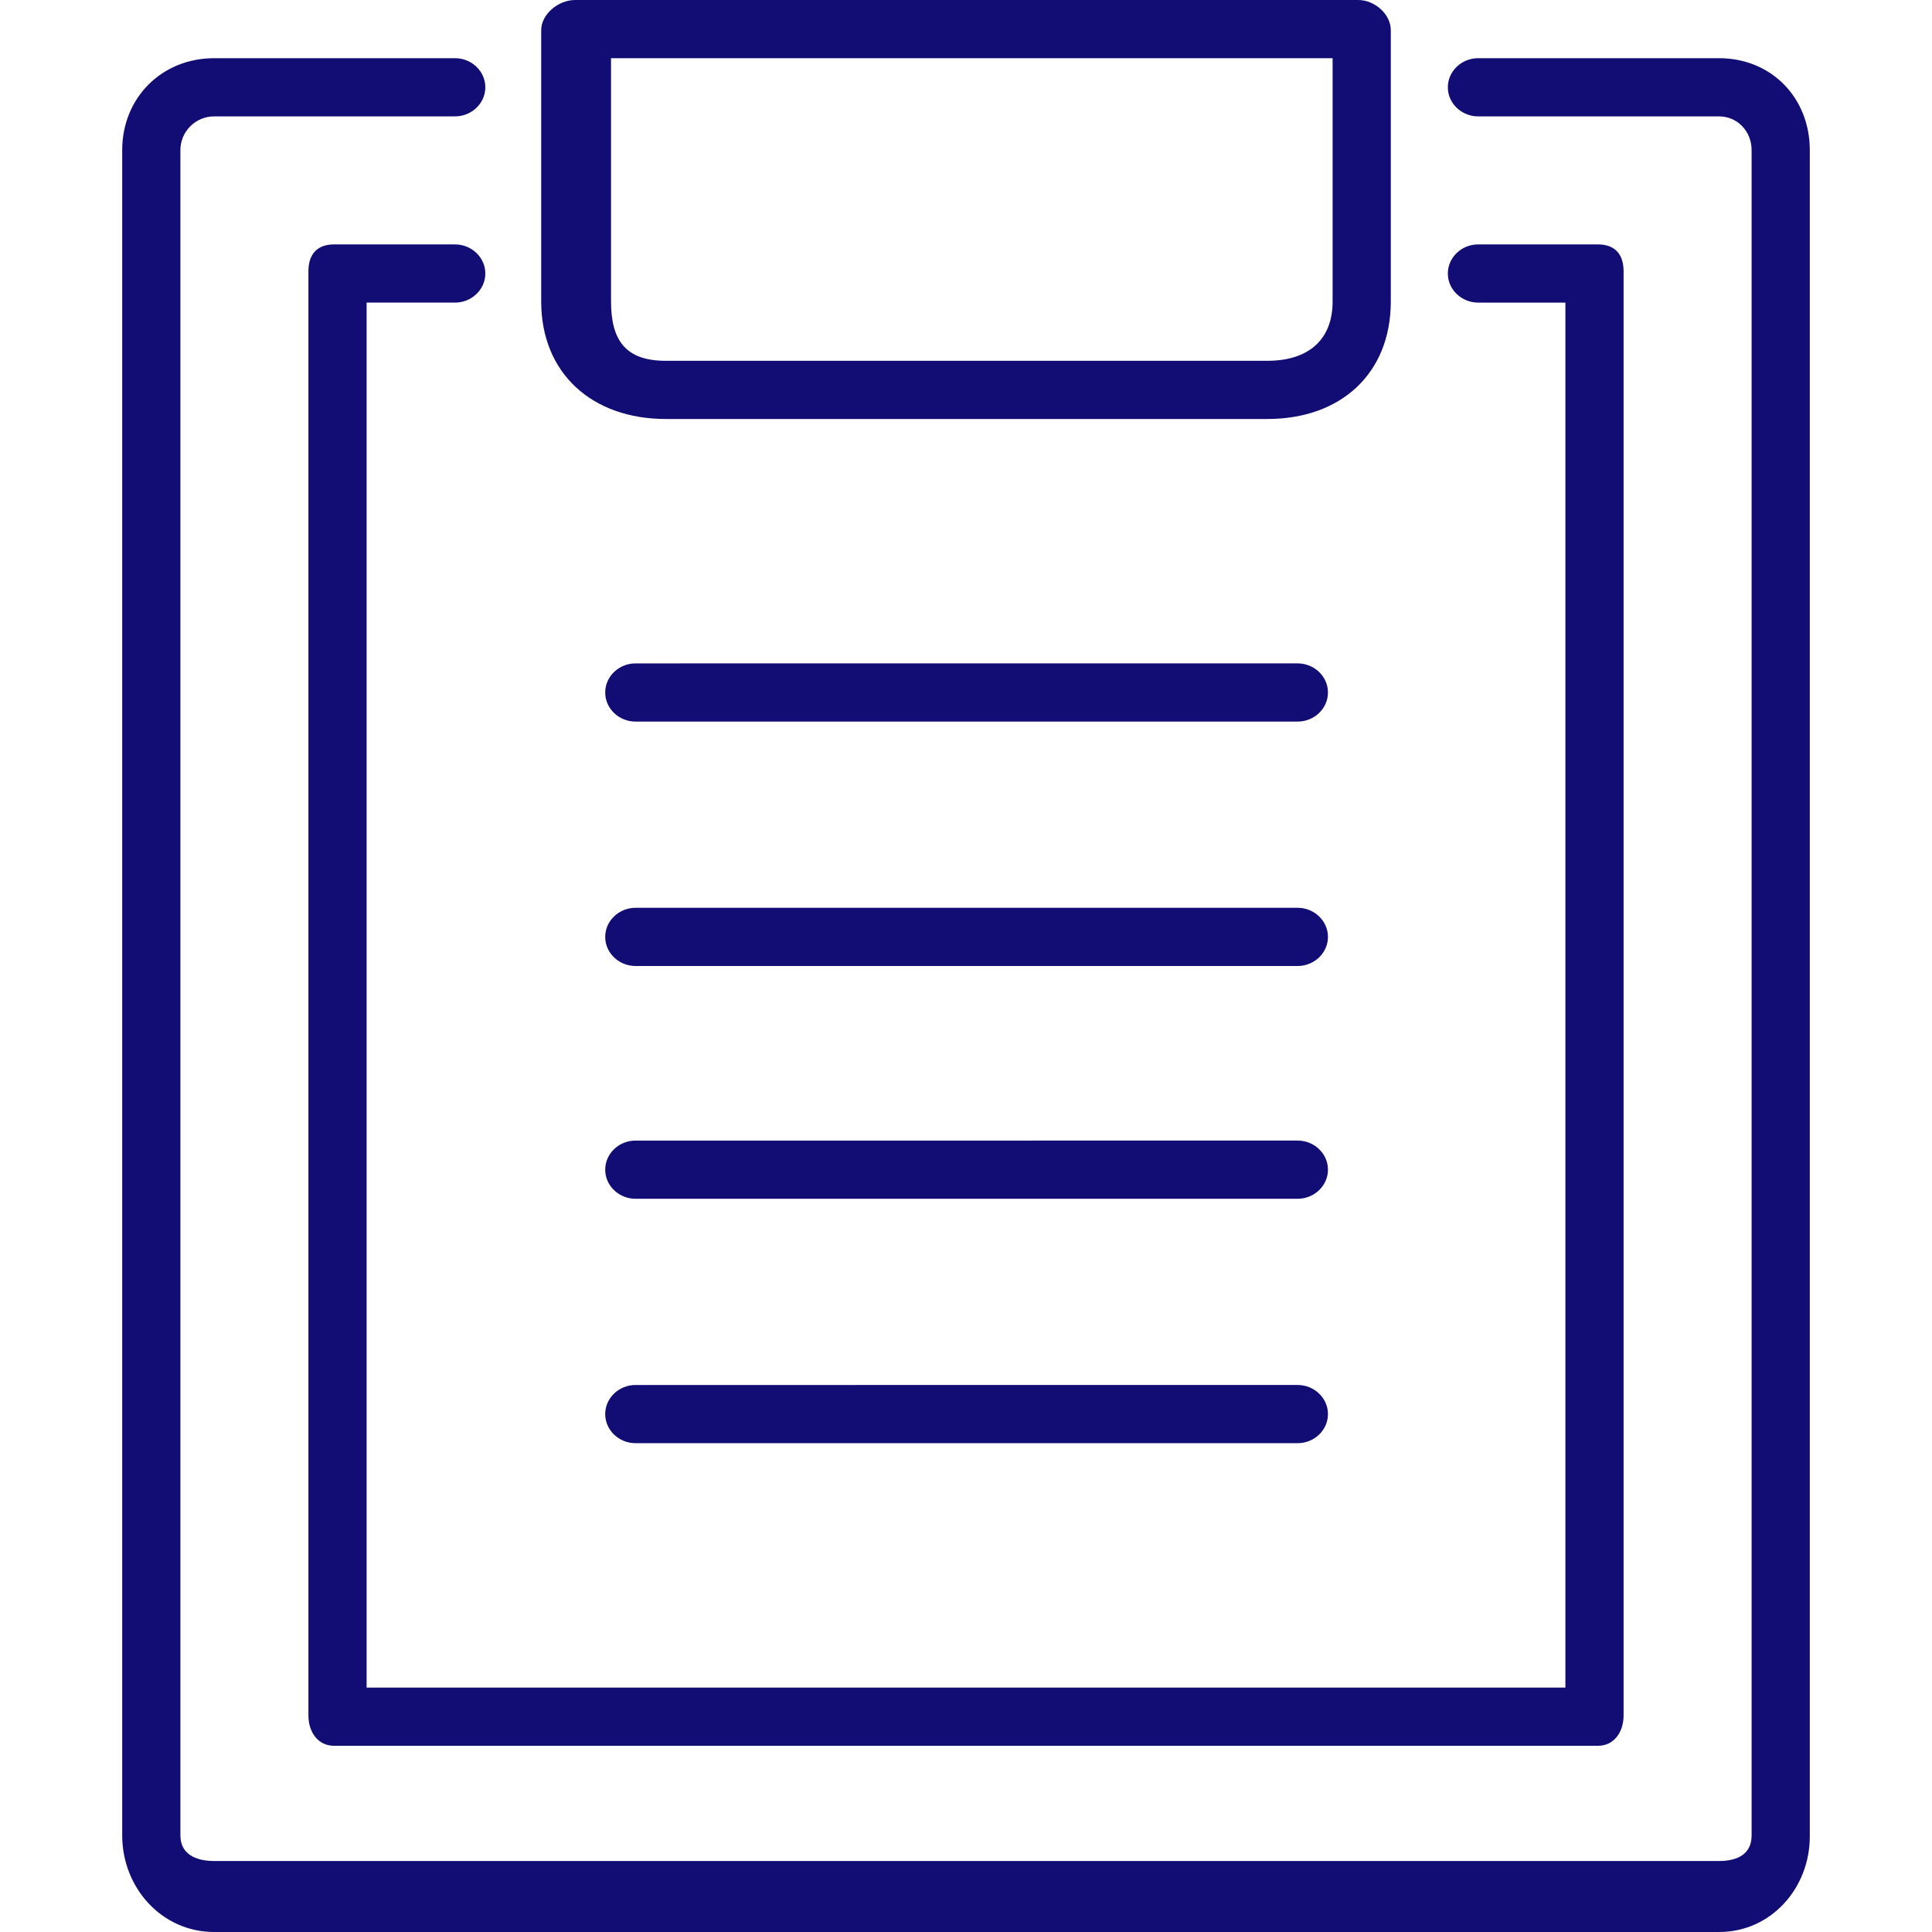 <svg preserveAspectRatio="xMidYMid meet" data-bbox="27.5 17 145 166" viewBox="27.5 17 145 166" height="200" width="200" xmlns="http://www.w3.org/2000/svg" data-type="color" role="img"><defs><style>#comp-k2ksk122__item-j9sd2p9n svg [data-color="1"] {fill: #120C75;}</style></defs>
    <g>
        <path d="M35.4 183h129.3c4.5 0 7.8-3.8 7.8-8.2V29.9c0-4.5-3.3-7.9-7.8-7.9H144c-1.4 0-2.6 1.1-2.6 2.5s1.2 2.5 2.6 2.5h20.7c1.6 0 2.8 1.3 2.8 2.9v144.8c0 1.6-1.2 2.2-2.8 2.2H35.4c-1.6 0-2.9-.6-2.9-2.2V29.9c0-1.6 1.3-2.9 2.9-2.9h20.7c1.4 0 2.6-1.1 2.6-2.5S57.5 22 56.1 22H35.4c-4.5 0-7.9 3.4-7.9 7.9v144.8c0 4.5 3.4 8.3 7.9 8.3z" fill="#120c75" data-color="1"></path>
        <path d="M56.1 43c1.4 0 2.6-1.1 2.6-2.5S57.5 38 56.1 38H45.7c-1.4 0-2.2.8-2.2 2.3v124.1c0 1.4.8 2.6 2.2 2.6h108.6c1.4 0 2.2-1.2 2.2-2.6V40.3c0-1.4-.7-2.3-2.2-2.3H144c-1.4 0-2.6 1.1-2.6 2.5s1.2 2.5 2.6 2.5h7.5v119h-103V43h7.6z" fill="#120c75" data-color="1"></path>
        <path d="M74.2 53h51.7c6.3 0 10.6-3.9 10.6-10.1V19.6c0-1.4-1.4-2.6-2.8-2.6H66.4c-1.4 0-2.9 1.2-2.9 2.6v23.3c0 6.2 4.4 10.1 10.7 10.1zm-4.7-31h62v20.9c0 3.4-2.2 5.1-5.6 5.1H74.2c-3.4 0-4.7-1.7-4.7-5.1V22z" fill="#120c75" data-color="1"></path>
        <path d="M71.6 100h56.9c1.4 0 2.6-1.1 2.6-2.5s-1.2-2.5-2.6-2.5H71.6c-1.4 0-2.6 1.1-2.6 2.5s1.2 2.5 2.6 2.5z" fill="#120c75" data-color="1"></path>
        <path d="M71.6 79h56.9c1.4 0 2.6-1.1 2.6-2.5s-1.2-2.5-2.6-2.5H71.6c-1.4 0-2.6 1.1-2.6 2.5s1.2 2.5 2.6 2.5z" fill="#120c75" data-color="1"></path>
        <path d="M71.6 120h56.9c1.4 0 2.6-1.1 2.6-2.5s-1.2-2.5-2.6-2.5H71.6c-1.4 0-2.6 1.1-2.6 2.5s1.2 2.5 2.6 2.5z" fill="#120c75" data-color="1"></path>
        <path d="M71.6 141h56.9c1.4 0 2.6-1.1 2.6-2.5s-1.2-2.5-2.6-2.5H71.6c-1.4 0-2.6 1.1-2.6 2.5s1.2 2.5 2.6 2.5z" fill="#120c75" data-color="1"></path>
    </g>
</svg>